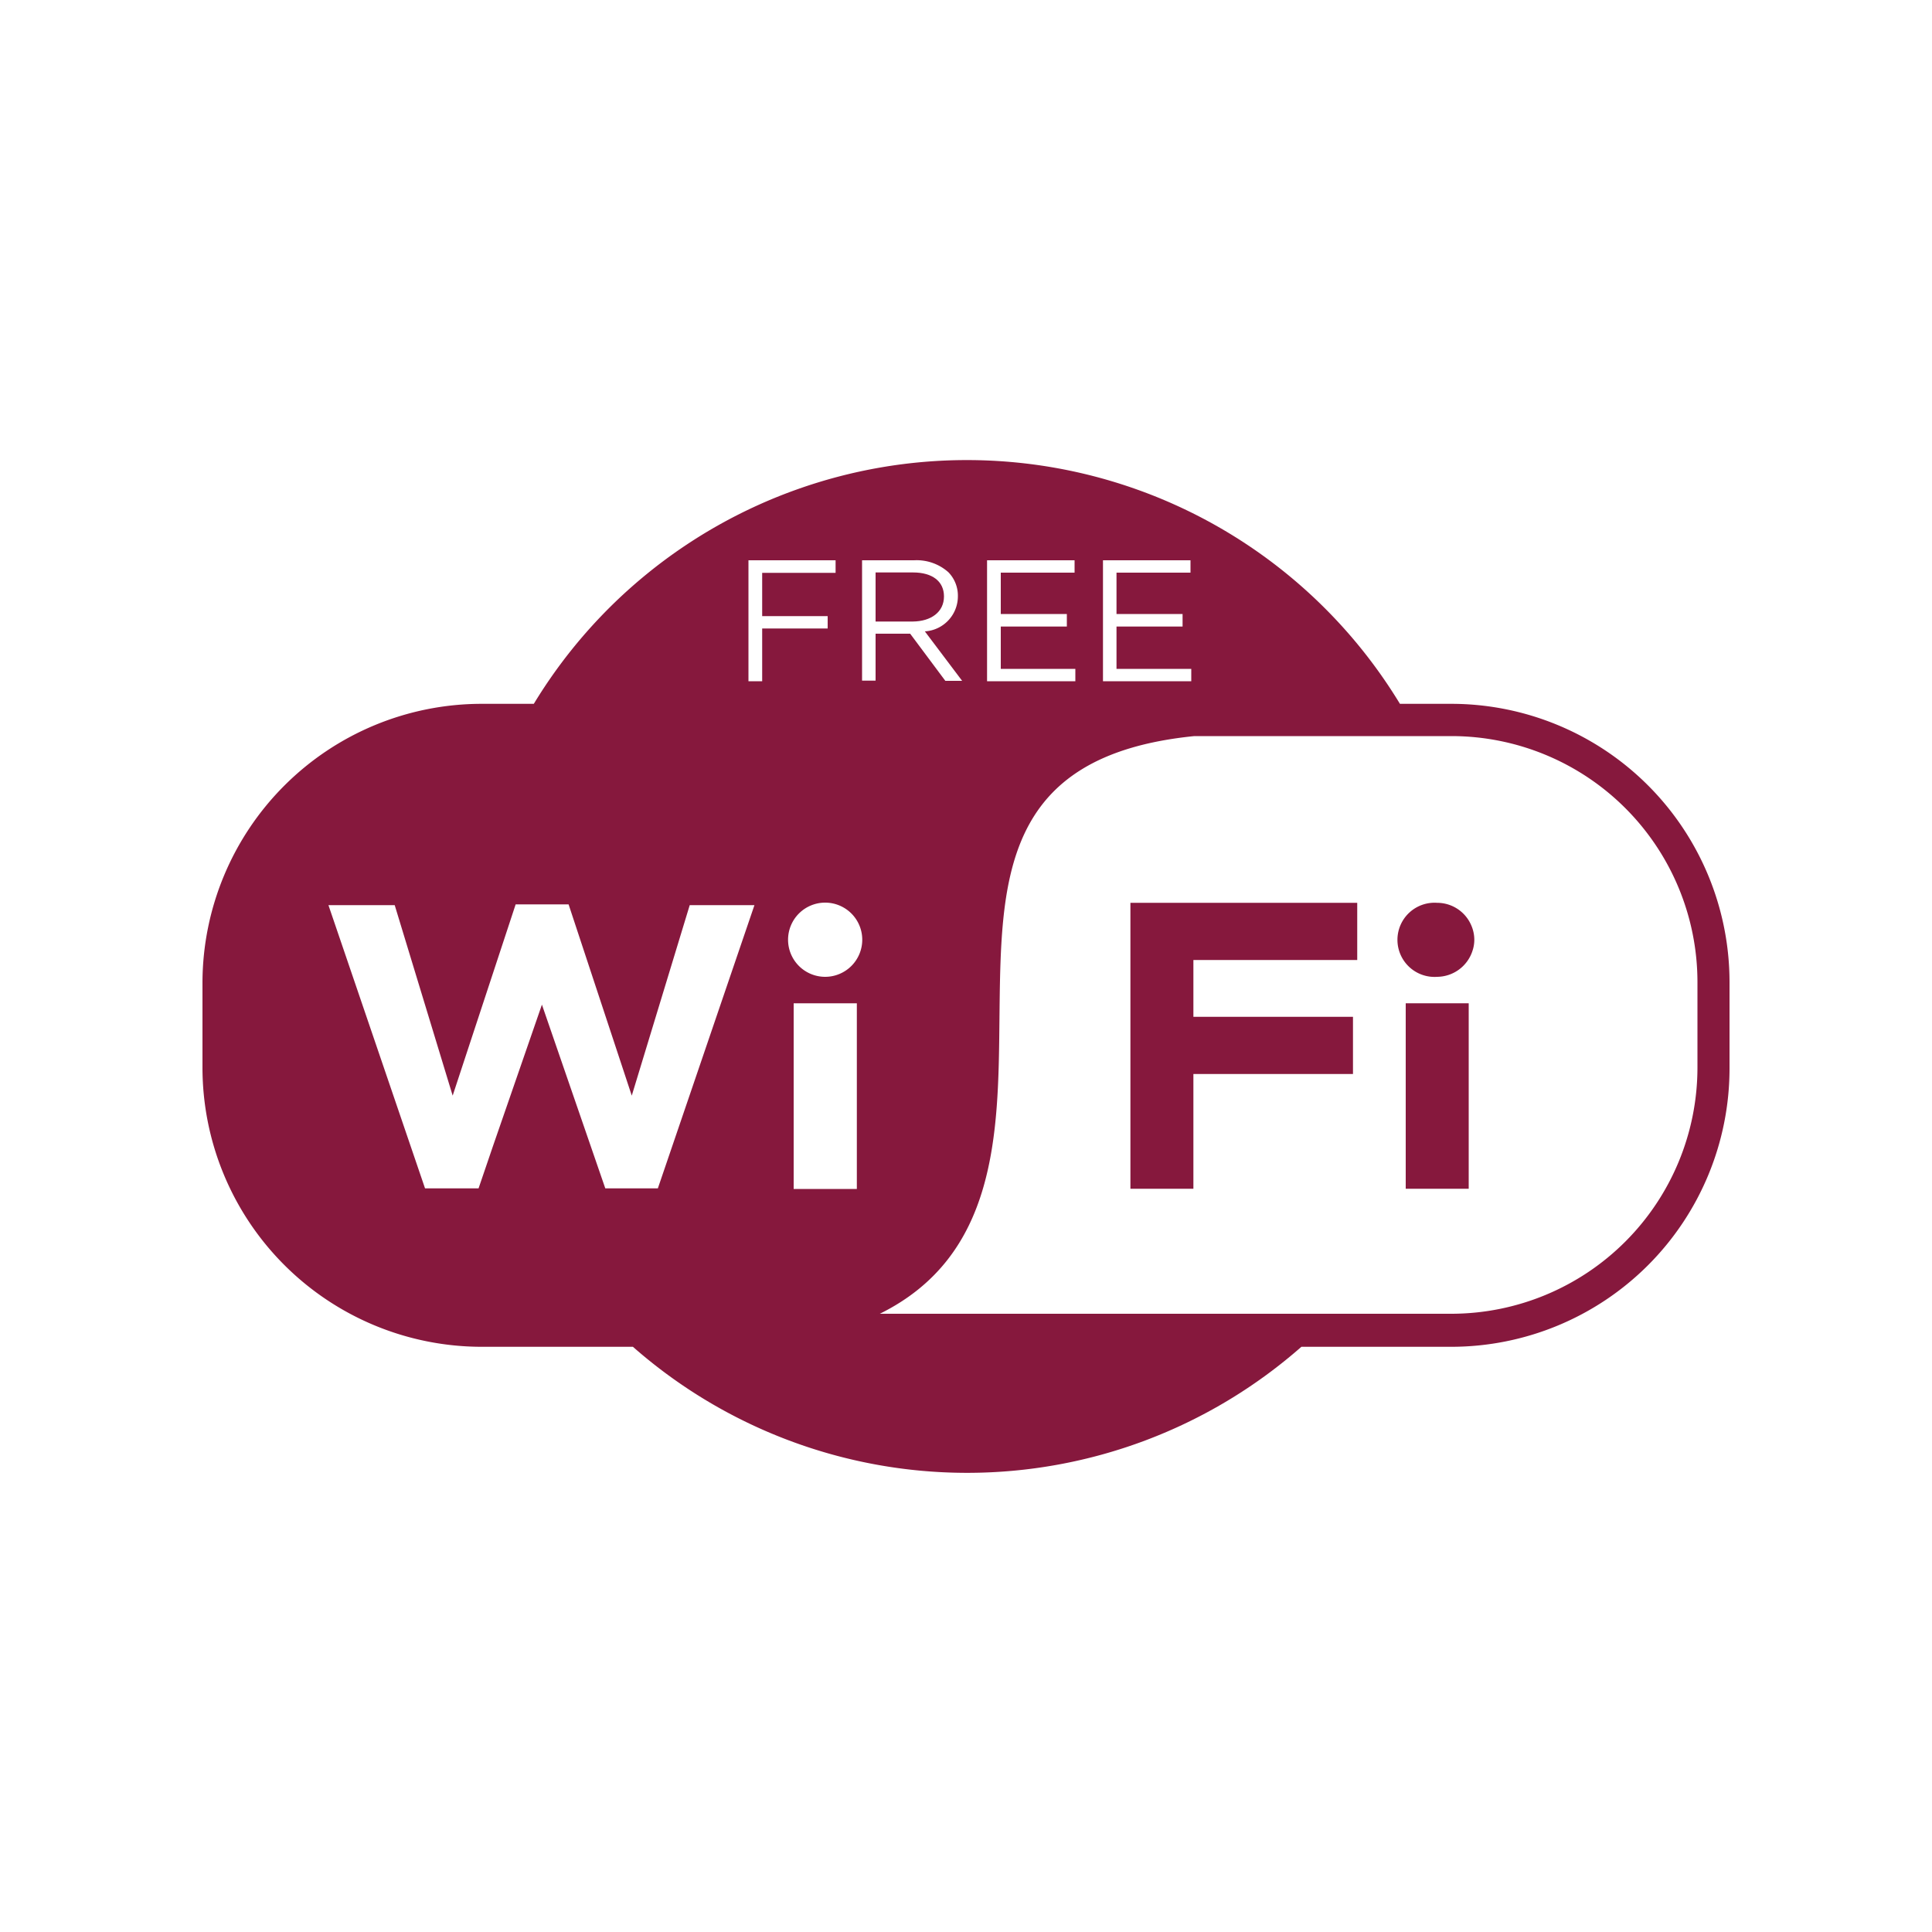 <svg id="Calque_14" data-name="Calque 14" xmlns="http://www.w3.org/2000/svg" viewBox="0 0 100 100"><defs><style>.cls-1{fill:#86183d;}</style></defs><path class="cls-1" d="M48.86,30.87h0c0-.77-.59-1.24-1.6-1.24H45.32v2.54h1.93C48.19,32.16,48.86,31.68,48.86,30.87Z"/><path class="cls-1" d="M75.13,36.43H72.46a26.22,26.22,0,0,0-44.83,0h-2.7A14.46,14.46,0,0,0,10.48,50.83v4.43A14.46,14.46,0,0,0,24.93,69.71h7.83a26.2,26.2,0,0,0,34.6,0h7.77a14.41,14.41,0,0,0,14.39-14.4V50.83A14.41,14.41,0,0,0,75.13,36.43ZM87.86,55.26A12.75,12.75,0,0,1,75.13,68H45.54c6.06-3,6.13-9.31,6.19-15.09.08-7.27,0-13.8,10.09-14.81H75.13A12.74,12.74,0,0,1,87.86,50.83Zm-45.15-4.7a1.92,1.92,0,1,1,1.92-1.92A1.92,1.92,0,0,1,42.71,50.56Zm1.64,1.37v9.61H41.08V51.93ZM25.52,59.31l-.75,2.2H22L17,46.85h3.43l3,9.86.74-2.25,2.52-7.65h2.74l3.27,9.9,3-9.86h3.35l-5,14.66H31.33L28.05,52ZM57.09,29h4.53v.64H57.79v2.14h3.42v.65H57.79v2.19h3.87v.64H57.09Zm-6,0h4.53v.64H51.8v2.14h3.42v.65H51.8v2.19h3.86v.64H51.09Zm-6.47,0h2.69a2.47,2.47,0,0,1,1.78.62,1.74,1.74,0,0,1,.49,1.24v0a1.82,1.82,0,0,1-1.71,1.82l1.93,2.56h-.87L47.11,32.8H45.32v2.43h-.7Zm-5.88,0h4.51v.65h-3.8v2.24h3.39v.64H39.45v2.73h-.71Z"/><polygon class="cls-1" points="58.51 61.53 61.77 61.53 61.77 55.59 70.03 55.59 70.03 52.63 61.77 52.63 61.77 49.69 70.25 49.69 70.25 46.73 58.51 46.73 58.51 61.53"/><polygon class="cls-1" points="72.76 61.53 73.56 61.53 76.02 61.53 76.02 53.35 76.02 51.93 72.76 51.93 72.76 61.53"/><path class="cls-1" d="M74.39,46.73a1.92,1.92,0,1,0,0,3.83,1.94,1.94,0,0,0,1.83-1.36,1.77,1.77,0,0,0,.09-.56,1.87,1.87,0,0,0-.16-.75A1.92,1.92,0,0,0,74.39,46.73Z"/></svg>